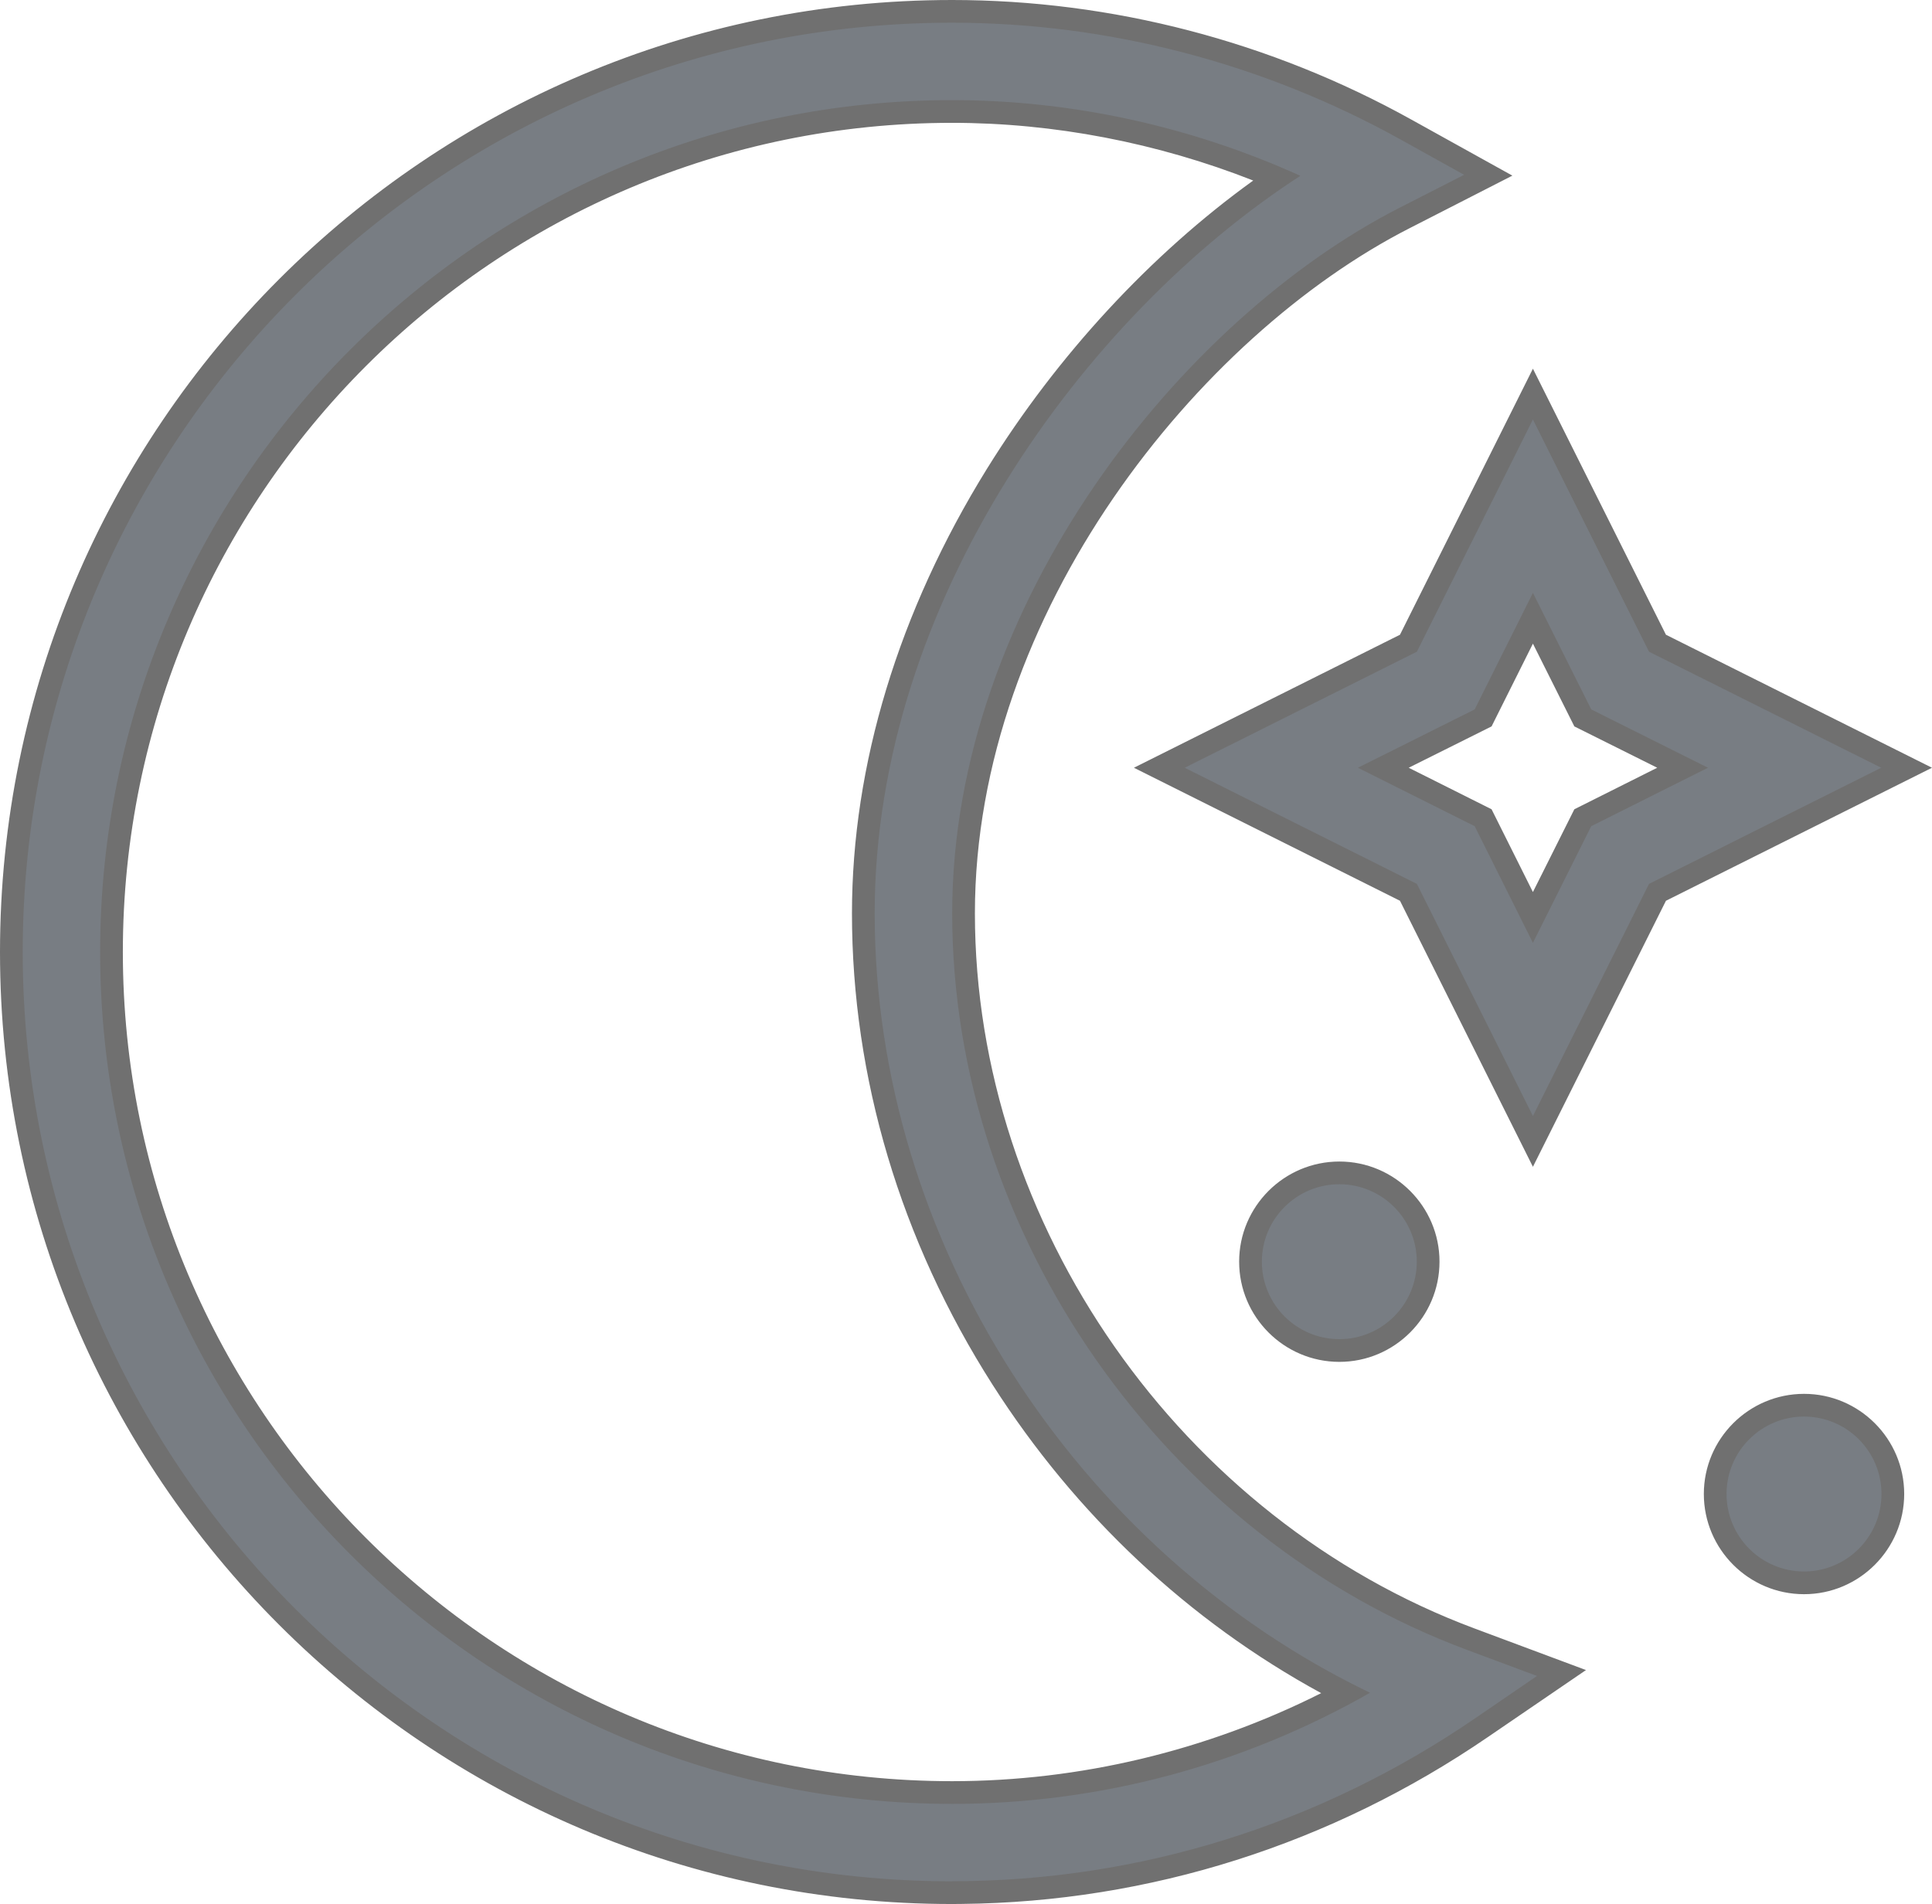 <svg xmlns="http://www.w3.org/2000/svg" width="21.262" height="20.956" viewBox="0 0 21.262 20.956">
  <g id="moon-stars" transform="translate(0.25 0.25)" fill="#787d83" stroke-linecap="round">
    <path d="M 10.228 20.581 C 4.519 20.581 -0.125 15.937 -0.125 10.228 C -0.125 4.519 4.519 -0.125 10.228 -0.125 C 11.964 -0.125 13.691 0.325 15.224 1.176 L 15.923 1.565 L 16.129 1.679 L 15.92 1.785 L 15.207 2.149 C 12.854 3.35 10.354 6.44 10.354 9.802 C 10.354 13.281 12.65 16.567 15.939 17.792 L 16.709 18.079 L 16.934 18.164 L 16.735 18.3 L 16.058 18.763 C 14.337 19.942 12.341 20.57 10.281 20.58 L 10.281 20.58 L 10.228 20.581 Z M 10.228 0.977 C 5.127 0.977 0.977 5.127 0.977 10.228 C 0.977 15.329 5.127 19.479 10.228 19.479 C 11.732 19.479 13.224 19.102 14.559 18.386 C 13.031 17.603 11.728 16.41 10.779 14.923 C 9.779 13.357 9.251 11.586 9.251 9.802 C 9.251 8.193 9.758 6.524 10.718 4.975 C 11.526 3.672 12.615 2.519 13.801 1.708 C 12.67 1.229 11.44 0.977 10.228 0.977 Z M 19.604 17.171 C 19.065 17.171 18.626 16.732 18.626 16.193 C 18.626 15.655 19.065 15.216 19.604 15.216 C 20.143 15.216 20.581 15.655 20.581 16.193 C 20.581 16.732 20.143 17.171 19.604 17.171 Z M 14.49 14.614 C 13.951 14.614 13.512 14.175 13.512 13.636 C 13.512 13.098 13.951 12.659 14.49 12.659 C 15.029 12.659 15.467 13.098 15.467 13.636 C 15.467 14.175 15.029 14.614 14.49 14.614 Z M 16.62 12.313 L 16.509 12.089 L 15.25 9.571 L 12.732 8.312 L 12.508 8.2 L 12.732 8.088 L 15.25 6.829 L 16.509 4.311 L 16.62 4.088 L 16.732 4.311 L 17.991 6.829 L 20.509 8.088 L 20.733 8.2 L 20.509 8.312 L 17.991 9.571 L 16.732 12.089 L 16.62 12.313 Z M 14.974 8.2 L 16.035 8.731 L 16.072 8.75 L 16.09 8.787 L 16.62 9.847 L 17.151 8.787 L 17.169 8.75 L 17.206 8.731 L 18.267 8.2 L 17.206 7.67 L 17.169 7.652 L 17.151 7.614 L 16.62 6.554 L 16.09 7.614 L 16.072 7.652 L 16.035 7.67 L 14.974 8.2 Z" stroke="none"/>
    <path d="M 10.228 20.456 L 10.229 20.455 C 12.28 20.455 14.272 19.835 15.987 18.66 L 16.665 18.196 L 15.895 17.909 C 12.559 16.667 10.229 13.332 10.229 9.802 C 10.229 6.39 12.765 3.255 15.15 2.038 L 15.863 1.674 L 15.163 1.285 C 13.648 0.444 11.942 -3.173828190483619e-06 10.228 -3.173828190483619e-06 C 4.588 -3.173828190483619e-06 -3.173828190483619e-06 4.588 -3.173828190483619e-06 10.228 C -3.173828190483619e-06 15.868 4.588 20.456 10.228 20.456 M 10.228 0.852 C 11.544 0.852 12.854 1.139 14.061 1.685 C 11.678 3.228 9.376 6.386 9.376 9.802 C 9.376 13.403 11.581 16.818 14.828 18.381 C 13.419 19.183 11.844 19.604 10.228 19.604 C 5.059 19.604 0.852 15.397 0.852 10.228 C 0.852 5.059 5.059 0.852 10.228 0.852 M 19.604 17.046 C 20.074 17.046 20.456 16.664 20.456 16.193 C 20.456 15.723 20.074 15.341 19.604 15.341 C 19.133 15.341 18.751 15.723 18.751 16.193 C 18.751 16.664 19.133 17.046 19.604 17.046 M 14.49 14.489 C 14.96 14.489 15.342 14.107 15.342 13.636 C 15.342 13.166 14.96 12.784 14.49 12.784 C 14.019 12.784 13.637 13.166 13.637 13.636 C 13.637 14.107 14.019 14.489 14.49 14.489 M 16.62 12.033 L 17.898 9.478 L 20.453 8.2 L 17.898 6.923 L 16.62 4.367 L 15.343 6.923 L 12.788 8.2 L 15.343 9.478 L 16.62 12.033 M 16.62 6.275 L 17.262 7.558 L 18.547 8.2 L 17.262 8.843 L 16.62 10.127 L 15.979 8.843 L 14.694 8.2 L 15.979 7.558 L 16.62 6.275 M 10.228 20.706 C 4.45 20.706 -0.25 16.006 -0.25 10.228 C -0.25 4.45 4.45 -0.25 10.228 -0.25 C 11.985 -0.25 13.733 0.205 15.284 1.067 L 16.394 1.683 L 15.264 2.261 C 12.944 3.444 10.479 6.489 10.479 9.802 C 10.479 13.23 12.742 16.468 15.982 17.675 L 17.204 18.131 L 16.128 18.866 C 14.401 20.049 12.4 20.684 10.334 20.705 L 10.333 20.705 L 10.228 20.706 Z M 10.228 1.102 C 5.196 1.102 1.102 5.196 1.102 10.228 C 1.102 15.26 5.196 19.354 10.228 19.354 C 11.633 19.354 13.027 19.02 14.29 18.385 C 12.834 17.592 11.59 16.427 10.673 14.99 C 9.661 13.404 9.126 11.61 9.126 9.802 C 9.126 8.17 9.64 6.478 10.612 4.909 C 11.386 3.661 12.415 2.549 13.542 1.737 C 12.485 1.321 11.348 1.102 10.228 1.102 Z M 19.604 17.296 C 18.996 17.296 18.501 16.801 18.501 16.193 C 18.501 15.586 18.996 15.091 19.604 15.091 C 20.211 15.091 20.706 15.586 20.706 16.193 C 20.706 16.801 20.211 17.296 19.604 17.296 Z M 14.49 14.739 C 13.882 14.739 13.387 14.244 13.387 13.636 C 13.387 13.029 13.882 12.534 14.49 12.534 C 15.097 12.534 15.592 13.029 15.592 13.636 C 15.592 14.244 15.097 14.739 14.49 14.739 Z M 16.62 12.592 L 15.157 9.664 L 12.229 8.2 L 15.157 6.736 L 16.62 3.808 L 18.084 6.736 L 21.012 8.2 L 18.084 9.664 L 16.62 12.592 Z M 15.253 8.2 L 16.165 8.657 L 16.62 9.568 L 17.076 8.657 L 17.988 8.2 L 17.076 7.745 L 16.62 6.834 L 16.165 7.745 L 15.253 8.2 Z" stroke="none" fill="#707070"/>
  </g>
</svg>
